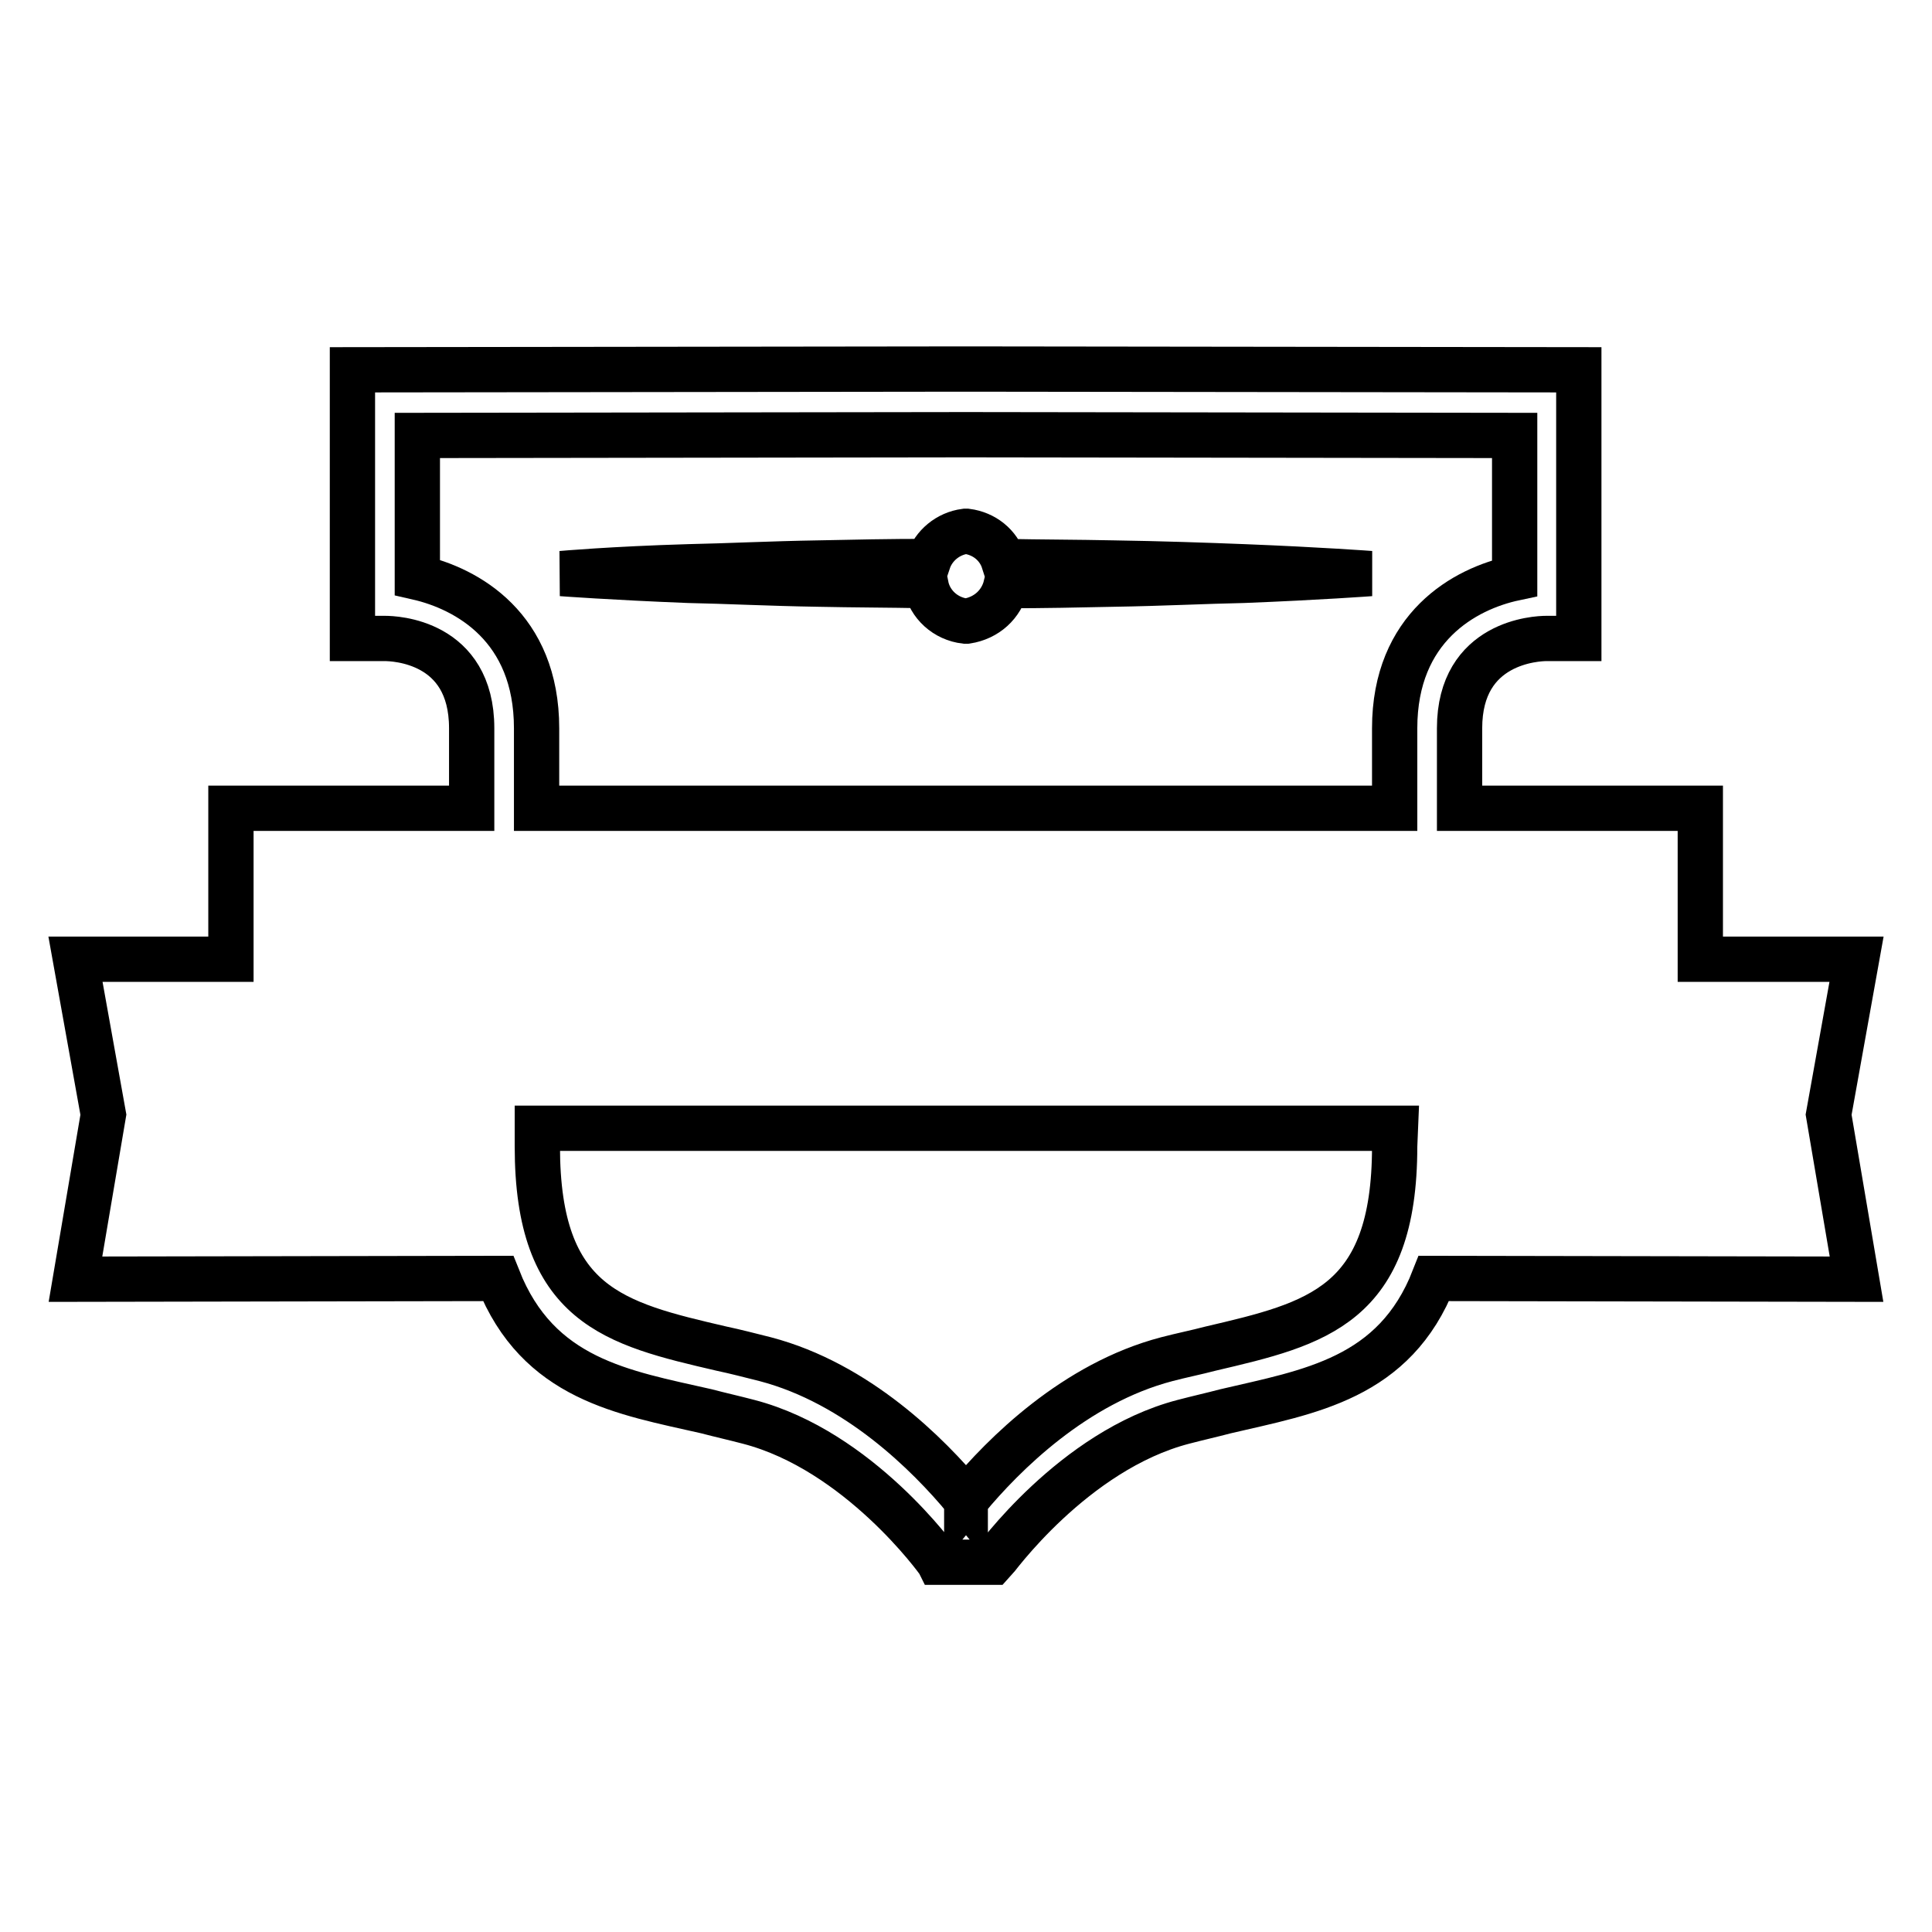 <?xml version="1.0" encoding="utf-8"?>
<!-- Svg Vector Icons : http://www.onlinewebfonts.com/icon -->
<!DOCTYPE svg PUBLIC "-//W3C//DTD SVG 1.1//EN" "http://www.w3.org/Graphics/SVG/1.1/DTD/svg11.dtd">
<svg version="1.1" xmlns="http://www.w3.org/2000/svg" xmlns:xlink="http://www.w3.org/1999/xlink" x="0px" y="0px" viewBox="0 0 256 256" enable-background="new 0 0 256 256" xml:space="preserve">
<g><g><g><g><path stroke-width="6" fill-opacity="0" stroke="#000000"  d="M246,127.1h-20.7v-20h-31.9V96.5c0-11.5,10.3-11.9,11.5-11.9h4.3V49l-81.2-0.1l0,0H128h-0.1l0,0L46.7,49v35.6H51c1.2,0,11.5,0.3,11.5,11.9v10.6H30.6v20H10l3.7,20.6L10,169.5l56-0.1c5.3,13.4,16.6,15.1,27.6,17.6c1.9,0.5,3.7,0.9,5.6,1.4c14.6,3.8,25.1,18.4,25.2,18.6h3.5l0,0h0.1h0.1l0,0h3.5c0.1-0.1,10.6-14.8,25.2-18.6c1.9-0.5,3.7-0.9,5.6-1.4c11.1-2.6,22.4-4.3,27.6-17.6l56,0.1l-3.7-21.8L246,127.1z M184.8,151.9c0,21.1-10.3,23.5-24.4,26.8c-1.9,0.5-3.9,0.9-5.8,1.4c-12.2,3.2-21.6,12.6-26.5,18.5v-0.1c0,0-0.1,0.1-0.1,0.1c0,0-0.1-0.1-0.1-0.1v0.1c-4.9-5.9-14.3-15.3-26.5-18.5c-2-0.5-3.9-1-5.8-1.4c-14.2-3.3-24.4-5.7-24.4-26.8v-2.4h56.7h0.2h56.8L184.8,151.9L184.8,151.9z M184.8,96.5v10.6h-56.7h-0.2H71.1V96.5c0-13.4-9.2-18.5-15.8-20V57.7l72.7-0.1l72.7,0.1v18.9C194.1,78,184.8,83.1,184.8,96.5z"/><path stroke-width="6" fill-opacity="0" stroke="#000000"  d="M147.5,74.6c-4.7-0.1-9.6-0.1-14.5-0.2c-0.7-2.2-2.6-3.7-4.9-4v0c0,0-0.1,0-0.1,0c0,0-0.1,0-0.1,0v0c-2.3,0.3-4.2,1.9-4.9,4c-5,0-9.9,0.1-14.5,0.2c-6.3,0.1-12.2,0.4-17.2,0.5C81.1,75.4,74.4,76,74.4,76s6.7,0.5,16.8,0.9c5,0.1,10.9,0.4,17.2,0.5c4.6,0.1,9.4,0.1,14.3,0.2c0.5,2.5,2.6,4.4,5.2,4.7v0c0,0,0.1,0,0.1,0c0,0,0.1,0,0.1,0v0c2.6-0.4,4.6-2.2,5.2-4.7c4.9,0,9.7-0.1,14.3-0.2c6.3-0.1,12.2-0.4,17.2-0.5c10.1-0.4,16.8-0.9,16.8-0.9s-6.7-0.5-16.8-0.9C159.7,74.9,153.9,74.7,147.5,74.6z"/></g></g><g></g><g></g><g></g><g></g><g></g><g></g><g></g><g></g><g></g><g></g><g></g><g></g><g></g><g></g><g></g></g></g>
</svg>